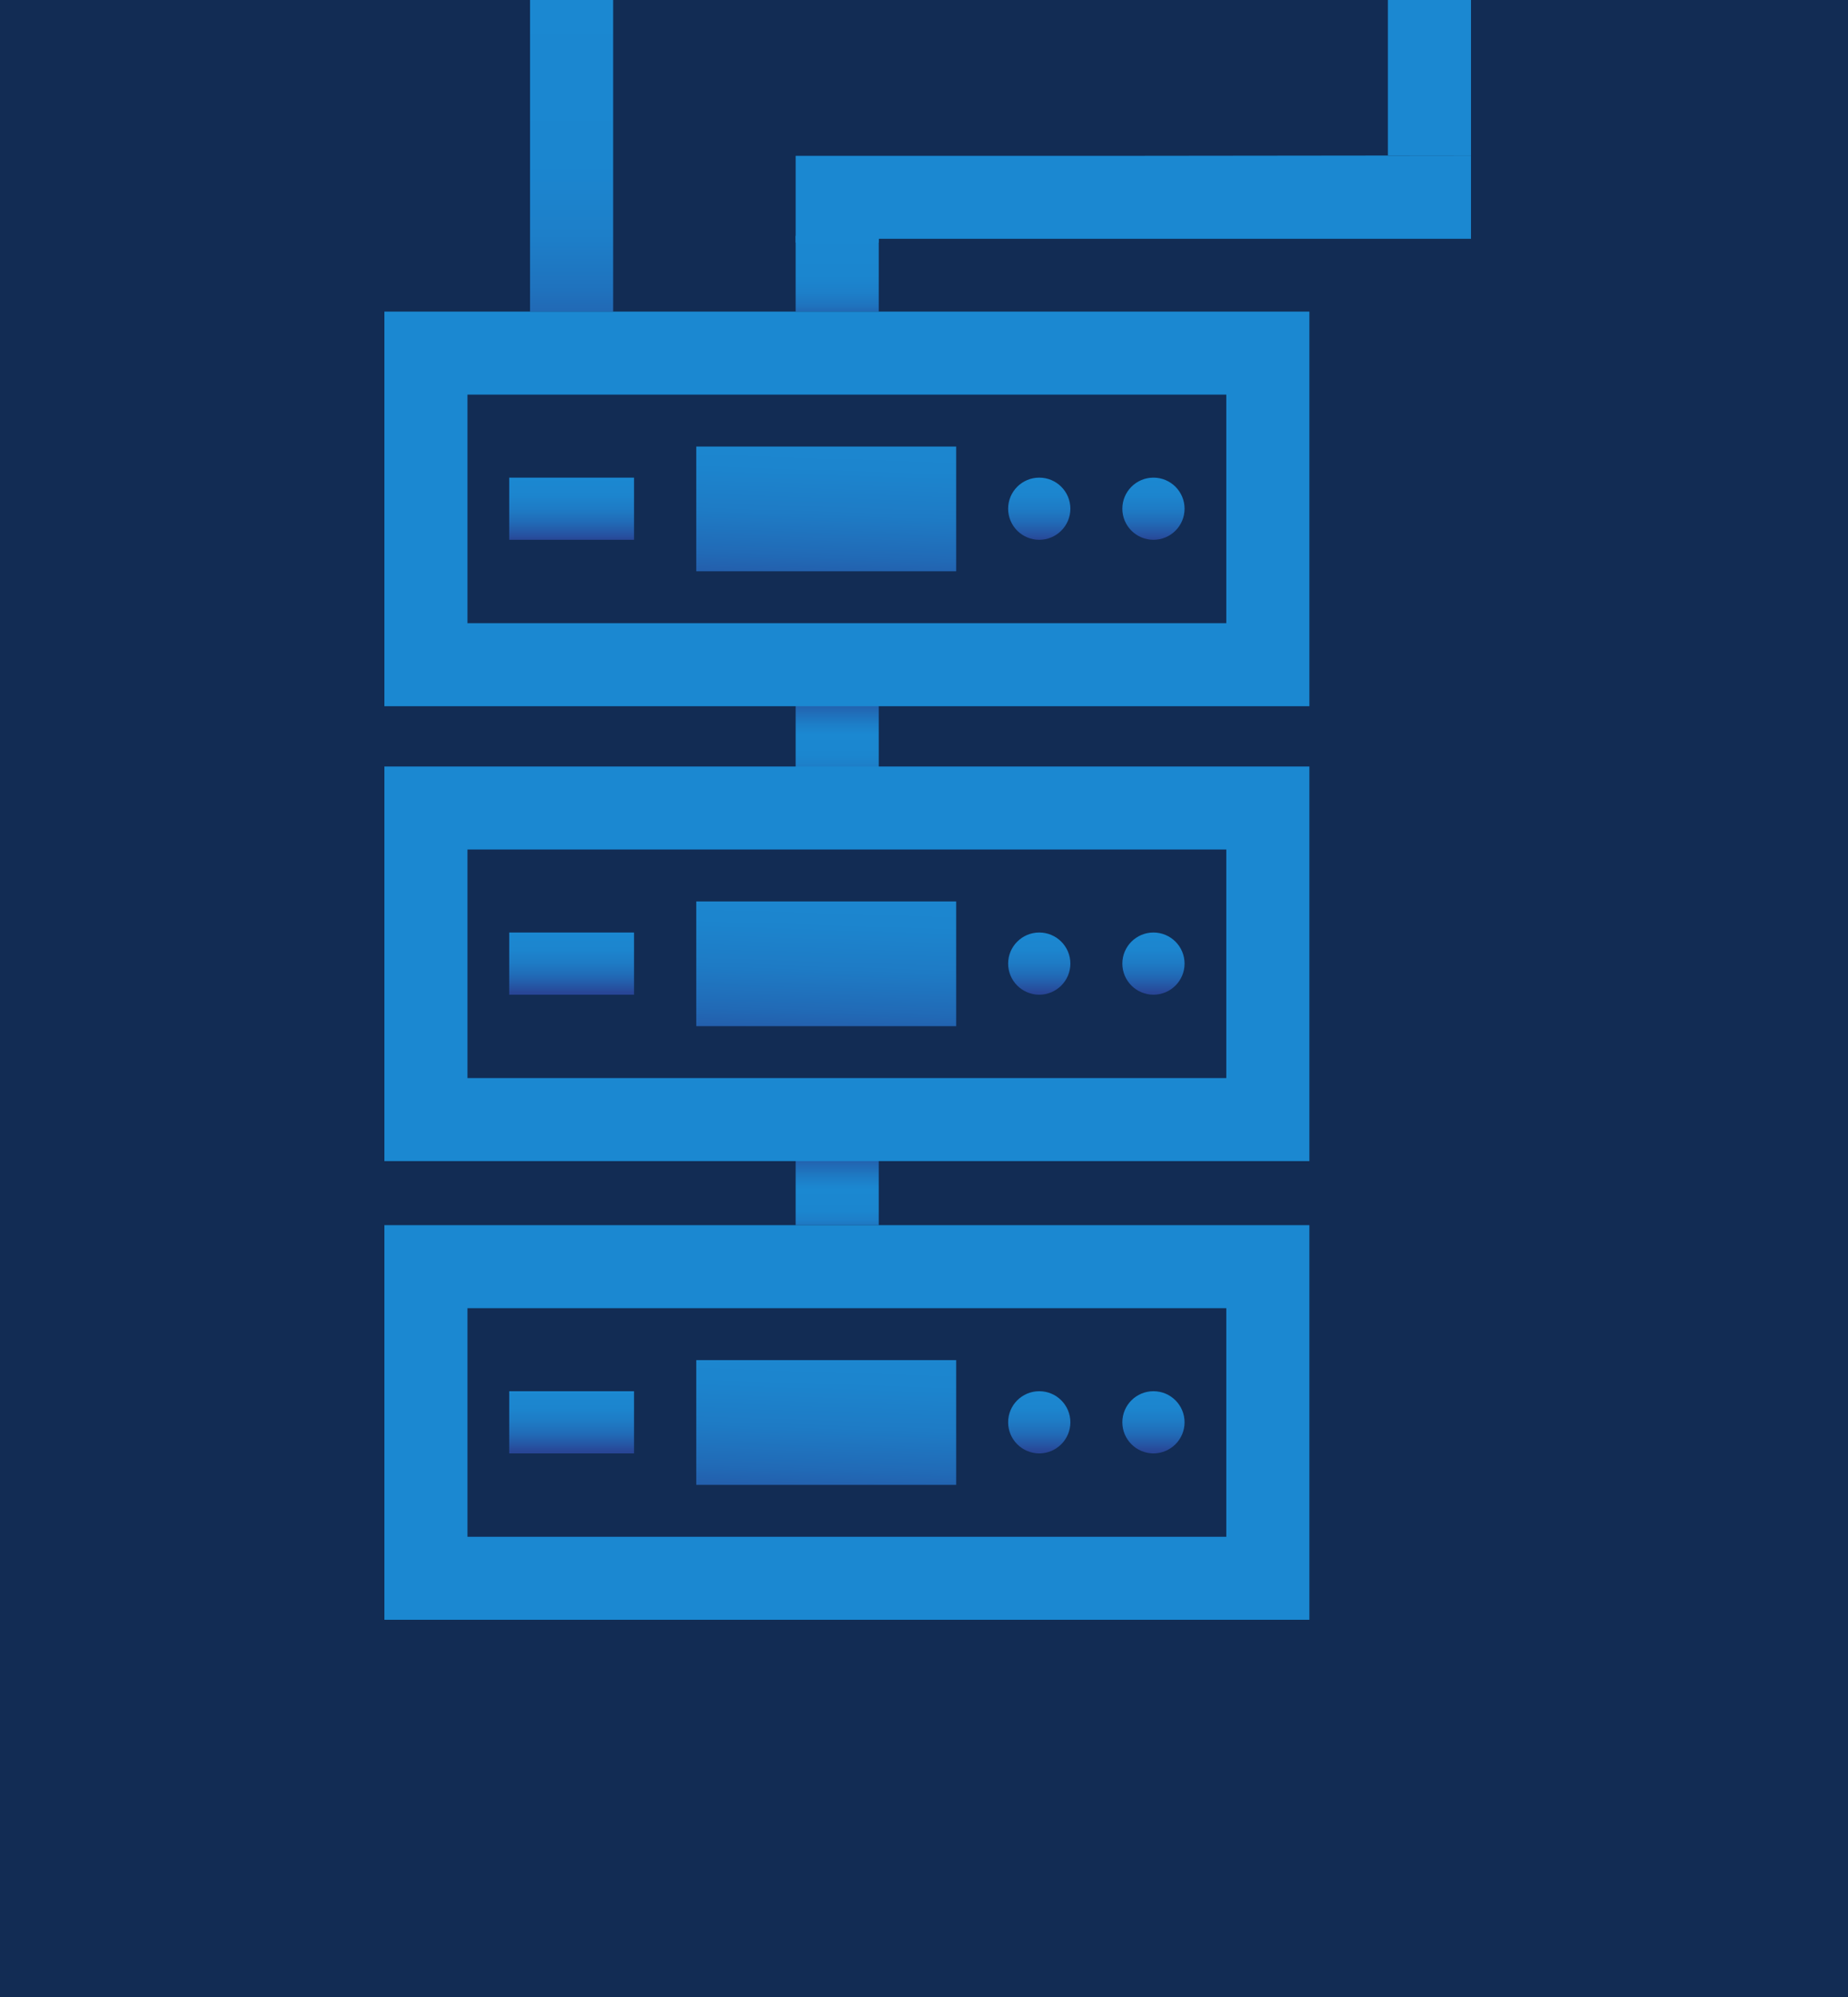 <?xml version="1.0" encoding="UTF-8"?> <svg xmlns="http://www.w3.org/2000/svg" width="250" height="270" viewBox="0 0 250 270" fill="none"> <rect width="250" height="270" fill="#122C54"></rect> <path d="M118.877 95.33H107.637V104.145H118.877V95.33Z" fill="url(#paint0_linear)"></path> <path d="M118.877 156.832H107.637V165.647H118.877V156.832Z" fill="url(#paint1_linear)"></path> <path d="M82.948 0H71.707V42.129H82.948V0Z" fill="url(#paint2_linear)"></path> <path d="M118.877 31.879H107.637V42.129H118.877V31.879Z" fill="url(#paint3_linear)"></path> <path d="M52 42.129V95.482H177.135V42.129H52ZM165.894 84.258H63.241V53.353H165.894V84.258Z" fill="#1B88D1"></path> <path d="M129.35 60.375H94.191V77.237H129.35V60.375Z" fill="url(#paint4_linear)"></path> <path d="M140.592 72.983C142.916 72.983 144.8 71.101 144.8 68.78C144.8 66.459 142.916 64.577 140.592 64.577C138.267 64.577 136.383 66.459 136.383 68.78C136.383 71.101 138.267 72.983 140.592 72.983Z" fill="url(#paint5_linear)"></path> <path d="M156.041 72.983C158.365 72.983 160.25 71.101 160.25 68.78C160.25 66.459 158.365 64.577 156.041 64.577C153.716 64.577 151.832 66.459 151.832 68.78C151.832 71.101 153.716 72.983 156.041 72.983Z" fill="url(#paint6_linear)"></path> <path d="M85.773 64.577H68.887V72.983H85.773V64.577Z" fill="url(#paint7_linear)"></path> <path d="M52 103.631V156.984H177.135V103.631H52ZM165.894 145.76H63.241V114.855H165.894V145.76Z" fill="#1B88D1"></path> <path d="M129.35 121.877H94.191V138.739H129.35V121.877Z" fill="url(#paint8_linear)"></path> <path d="M140.592 134.485C142.916 134.485 144.8 132.604 144.8 130.283C144.8 127.962 142.916 126.08 140.592 126.08C138.267 126.08 136.383 127.962 136.383 130.283C136.383 132.604 138.267 134.485 140.592 134.485Z" fill="url(#paint9_linear)"></path> <path d="M156.041 134.485C158.365 134.485 160.25 132.604 160.25 130.283C160.25 127.962 158.365 126.08 156.041 126.08C153.716 126.08 151.832 127.962 151.832 130.283C151.832 132.604 153.716 134.485 156.041 134.485Z" fill="url(#paint10_linear)"></path> <path d="M85.773 126.08H68.887V134.485H85.773V126.08Z" fill="url(#paint11_linear)"></path> <path d="M52 165.646V219H177.135V165.646H52ZM165.894 207.776H63.241V176.871H165.894V207.776Z" fill="#1B88D1"></path> <path d="M129.35 183.893H94.191V200.755H129.35V183.893Z" fill="url(#paint12_linear)"></path> <path d="M140.592 196.501C142.916 196.501 144.8 194.619 144.8 192.298C144.8 189.977 142.916 188.096 140.592 188.096C138.267 188.096 136.383 189.977 136.383 192.298C136.383 194.619 138.267 196.501 140.592 196.501Z" fill="url(#paint13_linear)"></path> <path d="M156.041 196.501C158.365 196.501 160.25 194.619 160.25 192.298C160.25 189.977 158.365 188.096 156.041 188.096C153.716 188.096 151.832 189.977 151.832 192.298C151.832 194.619 153.716 196.501 156.041 196.501Z" fill="url(#paint14_linear)"></path> <path d="M85.773 188.096H68.887V196.501H85.773V188.096Z" fill="url(#paint15_linear)"></path> <path d="M198.998 0H187.758V21.013H198.998V0Z" fill="#1B88D1"></path> <path d="M107.637 21.065V32.802H118.877V32.289H153.523H198.998V21.014L153.523 21.065H107.637Z" fill="#1B88D1"></path> <defs> <linearGradient id="paint0_linear" x1="113.237" y1="106.329" x2="113.237" y2="93.253" gradientUnits="userSpaceOnUse"> <stop offset="0.039" stop-color="#284696"></stop> <stop offset="0.048" stop-color="#274B9A"></stop> <stop offset="0.096" stop-color="#2361AE"></stop> <stop offset="0.152" stop-color="#1F73BE"></stop> <stop offset="0.22" stop-color="#1D7FC9"></stop> <stop offset="0.313" stop-color="#1B86CF"></stop> <stop offset="0.542" stop-color="#1B88D1"></stop> <stop offset="0.659" stop-color="#1D7CC6"></stop> <stop offset="0.869" stop-color="#245DAA"></stop> <stop offset="1" stop-color="#284696"></stop> </linearGradient> <linearGradient id="paint1_linear" x1="113.237" y1="167.831" x2="113.237" y2="154.755" gradientUnits="userSpaceOnUse"> <stop offset="0.039" stop-color="#284696"></stop> <stop offset="0.048" stop-color="#274B9A"></stop> <stop offset="0.096" stop-color="#2361AE"></stop> <stop offset="0.152" stop-color="#1F73BE"></stop> <stop offset="0.22" stop-color="#1D7FC9"></stop> <stop offset="0.313" stop-color="#1B86CF"></stop> <stop offset="0.542" stop-color="#1B88D1"></stop> <stop offset="0.659" stop-color="#1D7CC6"></stop> <stop offset="0.869" stop-color="#245DAA"></stop> <stop offset="1" stop-color="#284696"></stop> </linearGradient> <linearGradient id="paint2_linear" x1="77.308" y1="52.6" x2="77.308" y2="-1.422" gradientUnits="userSpaceOnUse"> <stop offset="0.039" stop-color="#284696"></stop> <stop offset="0.055" stop-color="#274B9A"></stop> <stop offset="0.147" stop-color="#2361AE"></stop> <stop offset="0.255" stop-color="#1F73BE"></stop> <stop offset="0.385" stop-color="#1D7FC9"></stop> <stop offset="0.562" stop-color="#1B86CF"></stop> <stop offset="1" stop-color="#1B88D1"></stop> </linearGradient> <linearGradient id="paint3_linear" x1="113.237" y1="44.672" x2="113.237" y2="31.526" gradientUnits="userSpaceOnUse"> <stop offset="0.039" stop-color="#284696"></stop> <stop offset="0.055" stop-color="#274B9A"></stop> <stop offset="0.147" stop-color="#2361AE"></stop> <stop offset="0.255" stop-color="#1F73BE"></stop> <stop offset="0.385" stop-color="#1D7FC9"></stop> <stop offset="0.562" stop-color="#1B86CF"></stop> <stop offset="1" stop-color="#1B88D1"></stop> </linearGradient> <linearGradient id="paint4_linear" x1="111.277" y1="83.89" x2="112.182" y2="55.609" gradientUnits="userSpaceOnUse"> <stop offset="0.039" stop-color="#284696"></stop> <stop offset="0.116" stop-color="#2652A1"></stop> <stop offset="0.306" stop-color="#216AB6"></stop> <stop offset="0.509" stop-color="#1E7BC5"></stop> <stop offset="0.729" stop-color="#1C85CE"></stop> <stop offset="1" stop-color="#1B88D1"></stop> </linearGradient> <linearGradient id="paint5_linear" x1="140.587" y1="73.011" x2="140.587" y2="64.587" gradientUnits="userSpaceOnUse"> <stop stop-color="#284696"></stop> <stop offset="0.08" stop-color="#2652A1"></stop> <stop offset="0.278" stop-color="#216AB6"></stop> <stop offset="0.489" stop-color="#1E7BC5"></stop> <stop offset="0.718" stop-color="#1C85CE"></stop> <stop offset="1" stop-color="#1B88D1"></stop> </linearGradient> <linearGradient id="paint6_linear" x1="156.054" y1="73.011" x2="156.054" y2="64.587" gradientUnits="userSpaceOnUse"> <stop stop-color="#284696"></stop> <stop offset="0.08" stop-color="#2652A1"></stop> <stop offset="0.278" stop-color="#216AB6"></stop> <stop offset="0.489" stop-color="#1E7BC5"></stop> <stop offset="0.718" stop-color="#1C85CE"></stop> <stop offset="1" stop-color="#1B88D1"></stop> </linearGradient> <linearGradient id="paint7_linear" x1="77.31" y1="73.011" x2="77.31" y2="64.587" gradientUnits="userSpaceOnUse"> <stop stop-color="#284696"></stop> <stop offset="0.08" stop-color="#2652A1"></stop> <stop offset="0.278" stop-color="#216AB6"></stop> <stop offset="0.489" stop-color="#1E7BC5"></stop> <stop offset="0.718" stop-color="#1C85CE"></stop> <stop offset="1" stop-color="#1B88D1"></stop> </linearGradient> <linearGradient id="paint8_linear" x1="111.277" y1="145.392" x2="112.182" y2="117.111" gradientUnits="userSpaceOnUse"> <stop offset="0.039" stop-color="#284696"></stop> <stop offset="0.116" stop-color="#2652A1"></stop> <stop offset="0.306" stop-color="#216AB6"></stop> <stop offset="0.509" stop-color="#1E7BC5"></stop> <stop offset="0.729" stop-color="#1C85CE"></stop> <stop offset="1" stop-color="#1B88D1"></stop> </linearGradient> <linearGradient id="paint9_linear" x1="140.587" y1="134.514" x2="140.587" y2="126.09" gradientUnits="userSpaceOnUse"> <stop offset="0.039" stop-color="#284696"></stop> <stop offset="0.116" stop-color="#2652A1"></stop> <stop offset="0.306" stop-color="#216AB6"></stop> <stop offset="0.509" stop-color="#1E7BC5"></stop> <stop offset="0.729" stop-color="#1C85CE"></stop> <stop offset="1" stop-color="#1B88D1"></stop> </linearGradient> <linearGradient id="paint10_linear" x1="156.054" y1="134.514" x2="156.054" y2="126.09" gradientUnits="userSpaceOnUse"> <stop offset="0.039" stop-color="#284696"></stop> <stop offset="0.116" stop-color="#2652A1"></stop> <stop offset="0.306" stop-color="#216AB6"></stop> <stop offset="0.509" stop-color="#1E7BC5"></stop> <stop offset="0.729" stop-color="#1C85CE"></stop> <stop offset="1" stop-color="#1B88D1"></stop> </linearGradient> <linearGradient id="paint11_linear" x1="77.31" y1="134.514" x2="77.31" y2="126.09" gradientUnits="userSpaceOnUse"> <stop offset="0.039" stop-color="#284696"></stop> <stop offset="0.116" stop-color="#2652A1"></stop> <stop offset="0.306" stop-color="#216AB6"></stop> <stop offset="0.509" stop-color="#1E7BC5"></stop> <stop offset="0.729" stop-color="#1C85CE"></stop> <stop offset="1" stop-color="#1B88D1"></stop> </linearGradient> <linearGradient id="paint12_linear" x1="111.277" y1="207.408" x2="112.182" y2="179.126" gradientUnits="userSpaceOnUse"> <stop offset="0.039" stop-color="#284696"></stop> <stop offset="0.116" stop-color="#2652A1"></stop> <stop offset="0.306" stop-color="#216AB6"></stop> <stop offset="0.509" stop-color="#1E7BC5"></stop> <stop offset="0.729" stop-color="#1C85CE"></stop> <stop offset="1" stop-color="#1B88D1"></stop> </linearGradient> <linearGradient id="paint13_linear" x1="140.587" y1="196.53" x2="140.587" y2="188.105" gradientUnits="userSpaceOnUse"> <stop offset="0.039" stop-color="#284696"></stop> <stop offset="0.116" stop-color="#2652A1"></stop> <stop offset="0.306" stop-color="#216AB6"></stop> <stop offset="0.509" stop-color="#1E7BC5"></stop> <stop offset="0.729" stop-color="#1C85CE"></stop> <stop offset="1" stop-color="#1B88D1"></stop> </linearGradient> <linearGradient id="paint14_linear" x1="156.054" y1="196.53" x2="156.054" y2="188.105" gradientUnits="userSpaceOnUse"> <stop offset="0.039" stop-color="#284696"></stop> <stop offset="0.116" stop-color="#2652A1"></stop> <stop offset="0.306" stop-color="#216AB6"></stop> <stop offset="0.509" stop-color="#1E7BC5"></stop> <stop offset="0.729" stop-color="#1C85CE"></stop> <stop offset="1" stop-color="#1B88D1"></stop> </linearGradient> <linearGradient id="paint15_linear" x1="77.31" y1="196.53" x2="77.31" y2="188.105" gradientUnits="userSpaceOnUse"> <stop offset="0.039" stop-color="#284696"></stop> <stop offset="0.116" stop-color="#2652A1"></stop> <stop offset="0.306" stop-color="#216AB6"></stop> <stop offset="0.509" stop-color="#1E7BC5"></stop> <stop offset="0.729" stop-color="#1C85CE"></stop> <stop offset="1" stop-color="#1B88D1"></stop> </linearGradient> </defs> </svg> 